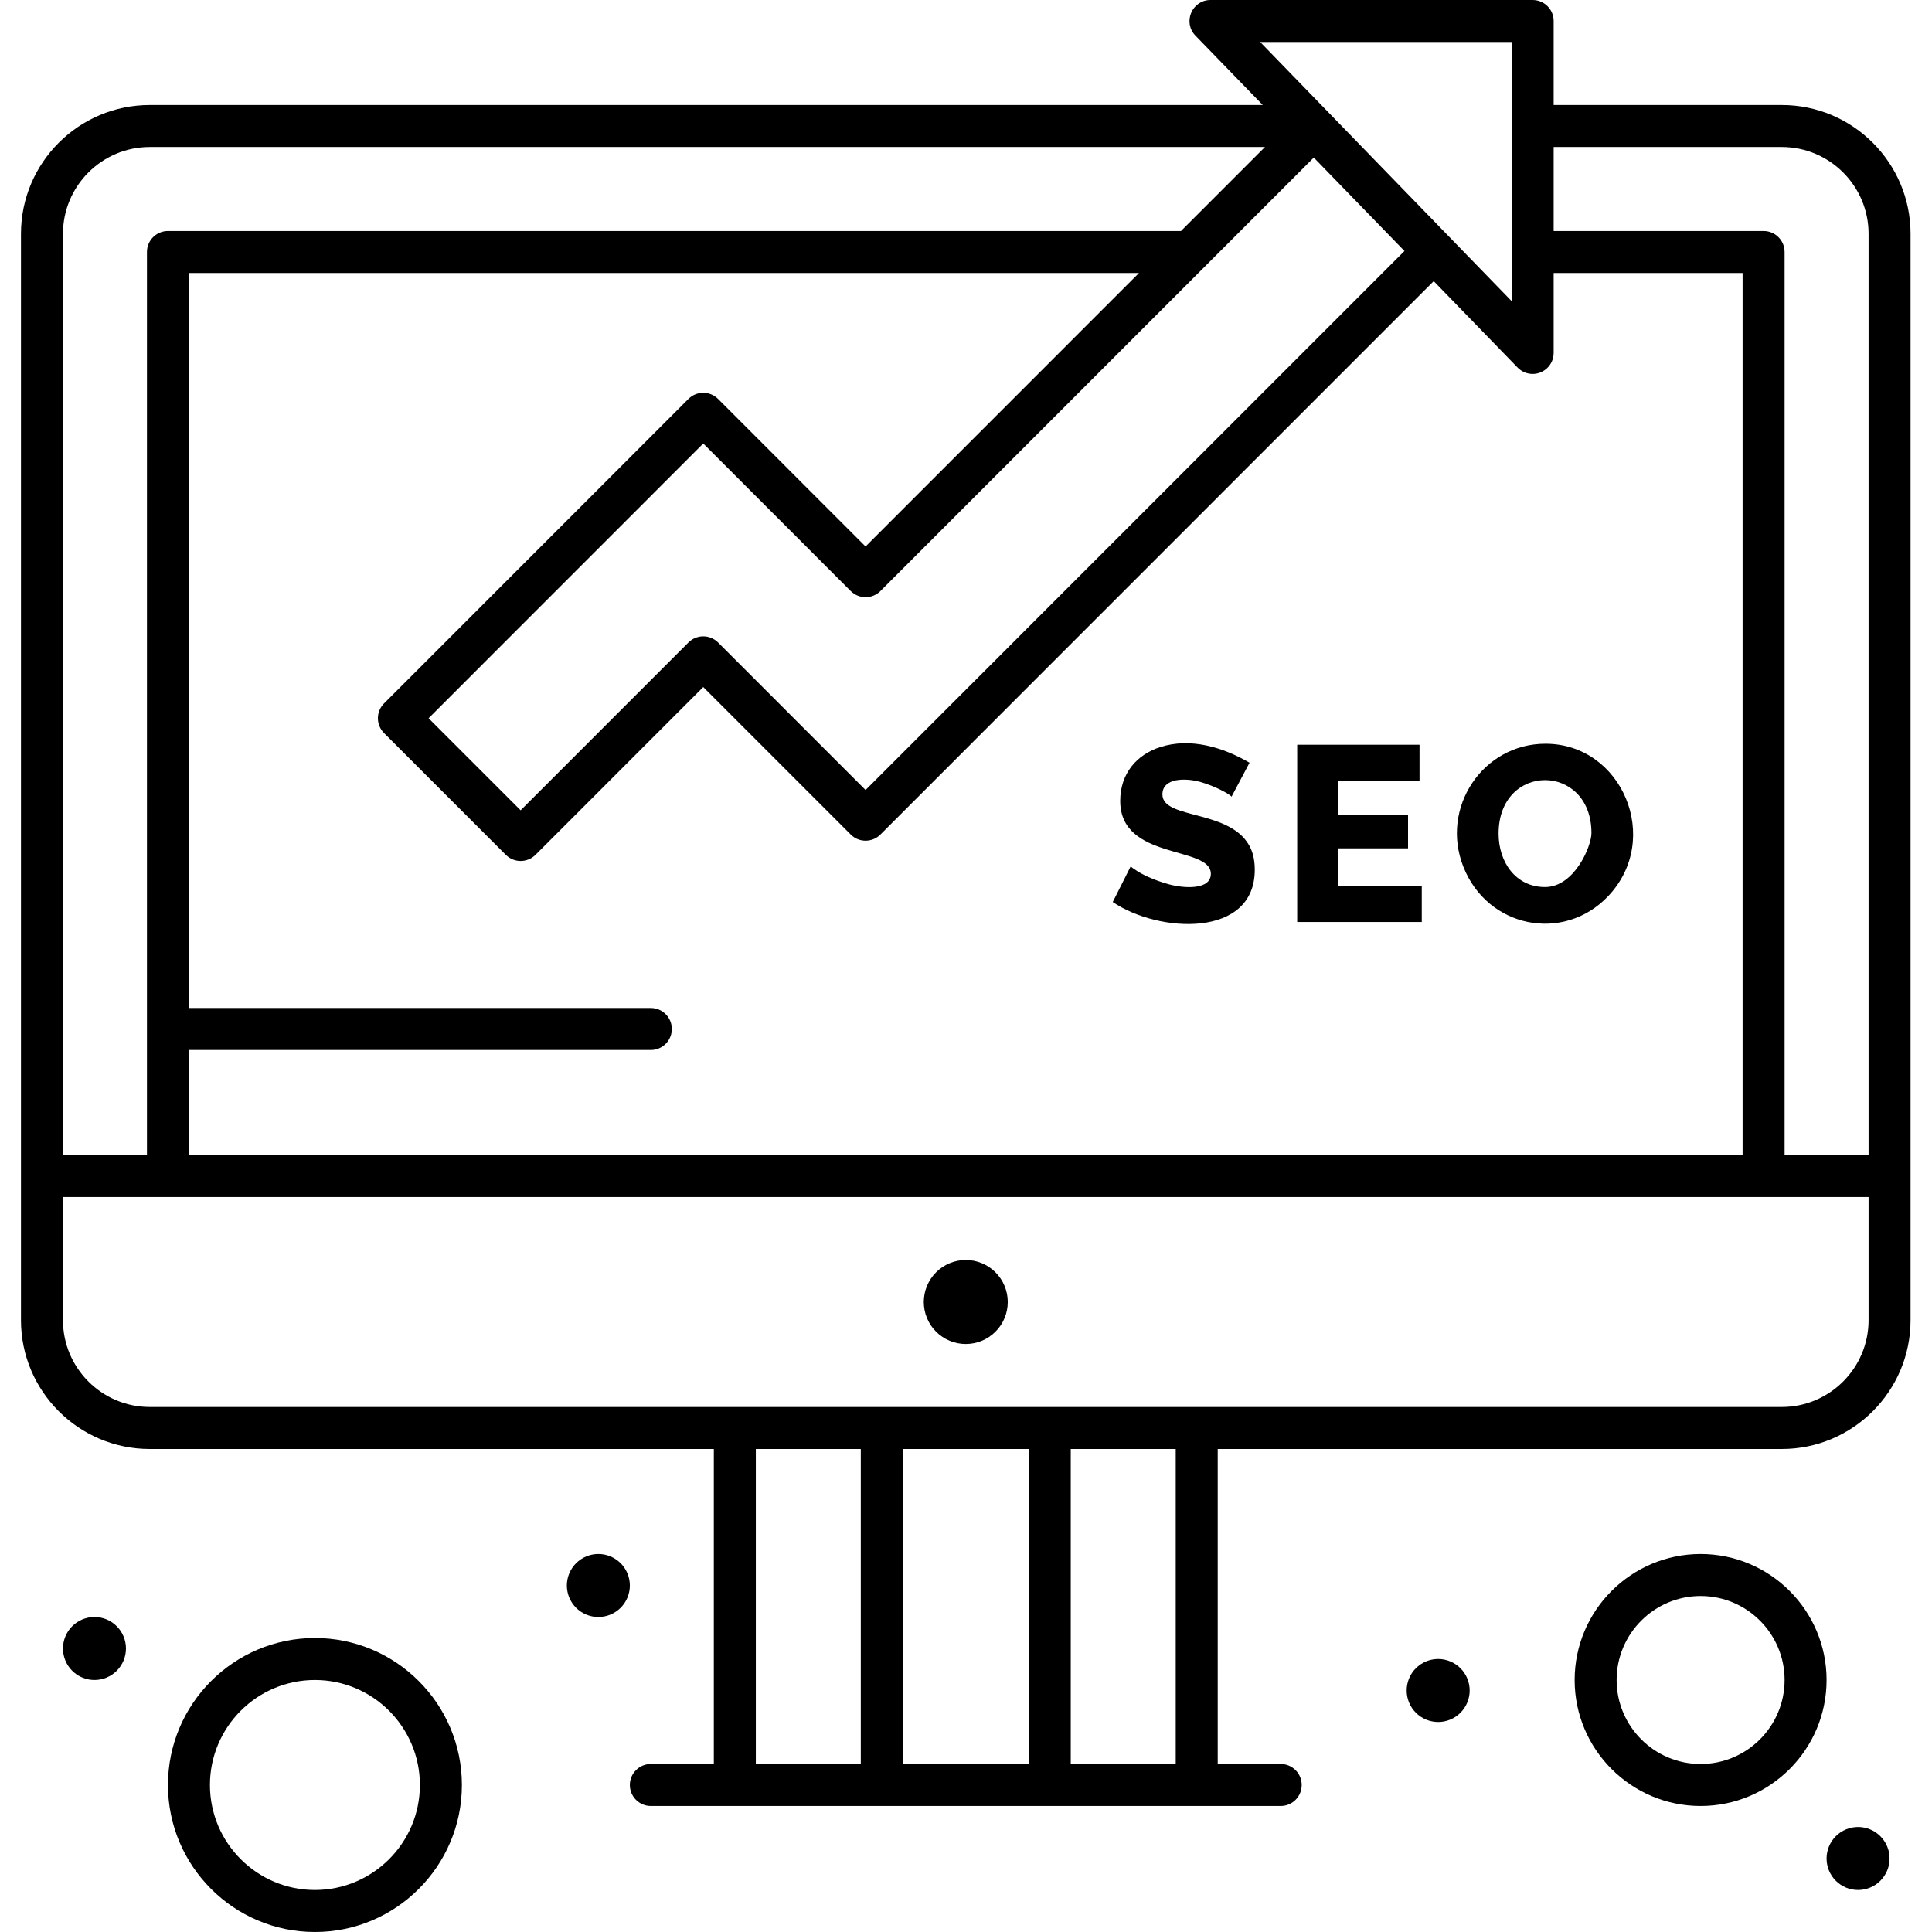 <?xml version="1.0" encoding="UTF-8"?> <svg xmlns="http://www.w3.org/2000/svg" xmlns:xlink="http://www.w3.org/1999/xlink" width="512" zoomAndPan="magnify" viewBox="0 0 384 384" height="512" preserveAspectRatio="xMidYMid meet" version="1.0"><defs><clipPath id="acd6fb22f5"><path d="M 4.078 0 L 379.828 0 L 379.828 359 L 4.078 359 Z M 4.078 0 " clip-rule="nonzero"></path></clipPath></defs><path fill="#000000" d="M 292.109 336 C 292.109 336.41 292.066 336.816 291.988 337.223 C 291.906 337.625 291.789 338.016 291.633 338.395 C 291.473 338.777 291.281 339.137 291.051 339.48 C 290.824 339.82 290.566 340.137 290.273 340.426 C 289.984 340.719 289.668 340.977 289.324 341.207 C 288.984 341.434 288.621 341.629 288.242 341.785 C 287.863 341.941 287.473 342.062 287.07 342.141 C 286.664 342.223 286.258 342.262 285.848 342.262 C 285.438 342.262 285.031 342.223 284.625 342.141 C 284.223 342.062 283.832 341.941 283.453 341.785 C 283.07 341.629 282.711 341.434 282.371 341.207 C 282.027 340.977 281.711 340.719 281.422 340.426 C 281.129 340.137 280.871 339.82 280.641 339.48 C 280.414 339.137 280.223 338.777 280.062 338.395 C 279.906 338.016 279.789 337.625 279.707 337.223 C 279.629 336.816 279.586 336.41 279.586 336 C 279.586 335.59 279.629 335.184 279.707 334.777 C 279.789 334.375 279.906 333.984 280.062 333.605 C 280.223 333.223 280.414 332.863 280.641 332.52 C 280.871 332.18 281.129 331.863 281.422 331.574 C 281.711 331.281 282.027 331.023 282.371 330.793 C 282.711 330.566 283.07 330.371 283.453 330.215 C 283.832 330.059 284.223 329.938 284.625 329.859 C 285.031 329.777 285.438 329.738 285.848 329.738 C 286.258 329.738 286.664 329.777 287.07 329.859 C 287.473 329.938 287.863 330.059 288.242 330.215 C 288.621 330.371 288.984 330.566 289.324 330.793 C 289.668 331.023 289.984 331.281 290.273 331.574 C 290.566 331.863 290.824 332.18 291.051 332.52 C 291.281 332.863 291.473 333.223 291.633 333.605 C 291.789 333.984 291.906 334.375 291.988 334.777 C 292.066 335.184 292.109 335.59 292.109 336 Z M 292.109 336 " fill-opacity="1" fill-rule="nonzero"></path><path fill="#000000" d="M 375.566 369.391 C 375.566 369.801 375.527 370.211 375.449 370.613 C 375.367 371.016 375.25 371.406 375.09 371.789 C 374.934 372.168 374.742 372.527 374.512 372.871 C 374.285 373.211 374.023 373.527 373.734 373.82 C 373.445 374.109 373.129 374.371 372.785 374.598 C 372.445 374.824 372.082 375.02 371.703 375.176 C 371.324 375.332 370.934 375.453 370.527 375.531 C 370.125 375.613 369.719 375.652 369.309 375.652 C 368.895 375.652 368.488 375.613 368.086 375.531 C 367.684 375.453 367.293 375.332 366.91 375.176 C 366.531 375.02 366.172 374.824 365.828 374.598 C 365.488 374.371 365.172 374.109 364.879 373.82 C 364.59 373.527 364.332 373.211 364.102 372.871 C 363.875 372.527 363.68 372.168 363.523 371.789 C 363.367 371.406 363.246 371.016 363.168 370.613 C 363.086 370.211 363.047 369.801 363.047 369.391 C 363.047 368.98 363.086 368.574 363.168 368.168 C 363.246 367.766 363.367 367.375 363.523 366.996 C 363.68 366.613 363.875 366.254 364.102 365.914 C 364.332 365.57 364.59 365.254 364.879 364.965 C 365.172 364.672 365.488 364.414 365.828 364.184 C 366.172 363.957 366.531 363.762 366.91 363.605 C 367.293 363.449 367.684 363.332 368.086 363.25 C 368.488 363.168 368.895 363.129 369.309 363.129 C 369.719 363.129 370.125 363.168 370.527 363.25 C 370.934 363.332 371.324 363.449 371.703 363.605 C 372.082 363.762 372.445 363.957 372.785 364.184 C 373.129 364.414 373.445 364.672 373.734 364.965 C 374.023 365.254 374.285 365.57 374.512 365.914 C 374.742 366.254 374.934 366.613 375.09 366.996 C 375.25 367.375 375.367 367.766 375.449 368.168 C 375.527 368.574 375.566 368.98 375.566 369.391 Z M 375.566 369.391 " fill-opacity="1" fill-rule="nonzero"></path><path fill="#000000" d="M 125.188 315.129 C 125.188 315.543 125.148 315.949 125.066 316.352 C 124.988 316.754 124.867 317.148 124.711 317.527 C 124.555 317.906 124.359 318.266 124.133 318.609 C 123.902 318.949 123.645 319.266 123.355 319.559 C 123.062 319.848 122.746 320.109 122.406 320.336 C 122.062 320.566 121.703 320.758 121.324 320.914 C 120.941 321.07 120.551 321.191 120.148 321.27 C 119.746 321.352 119.34 321.391 118.926 321.391 C 118.516 321.391 118.109 321.352 117.707 321.27 C 117.305 321.191 116.91 321.07 116.531 320.914 C 116.152 320.758 115.793 320.566 115.449 320.336 C 115.109 320.109 114.793 319.848 114.5 319.559 C 114.211 319.266 113.953 318.949 113.723 318.609 C 113.496 318.266 113.301 317.906 113.145 317.527 C 112.988 317.148 112.867 316.754 112.789 316.352 C 112.707 315.949 112.668 315.543 112.668 315.129 C 112.668 314.719 112.707 314.312 112.789 313.91 C 112.867 313.504 112.988 313.113 113.145 312.734 C 113.301 312.355 113.496 311.992 113.723 311.652 C 113.953 311.309 114.211 310.992 114.5 310.703 C 114.793 310.414 115.109 310.152 115.449 309.926 C 115.793 309.695 116.152 309.504 116.531 309.348 C 116.91 309.188 117.305 309.07 117.707 308.988 C 118.109 308.91 118.516 308.871 118.926 308.871 C 119.34 308.871 119.746 308.91 120.148 308.988 C 120.551 309.07 120.941 309.188 121.324 309.348 C 121.703 309.504 122.062 309.695 122.406 309.926 C 122.746 310.152 123.062 310.414 123.355 310.703 C 123.645 310.992 123.902 311.309 124.133 311.652 C 124.359 311.992 124.555 312.355 124.711 312.734 C 124.867 313.113 124.988 313.504 125.066 313.91 C 125.148 314.312 125.188 314.719 125.188 315.129 Z M 125.188 315.129 " fill-opacity="1" fill-rule="nonzero"></path><path fill="#000000" d="M 25.035 327.652 C 25.035 328.062 24.996 328.469 24.914 328.875 C 24.836 329.277 24.715 329.668 24.559 330.047 C 24.402 330.43 24.207 330.789 23.98 331.129 C 23.75 331.473 23.492 331.789 23.203 332.078 C 22.91 332.371 22.594 332.629 22.254 332.859 C 21.91 333.086 21.551 333.277 21.172 333.438 C 20.793 333.594 20.398 333.711 19.996 333.793 C 19.594 333.871 19.188 333.914 18.777 333.914 C 18.363 333.914 17.957 333.871 17.555 333.793 C 17.152 333.711 16.758 333.594 16.379 333.438 C 16 333.277 15.641 333.086 15.297 332.859 C 14.957 332.629 14.641 332.371 14.348 332.078 C 14.059 331.789 13.801 331.473 13.57 331.129 C 13.344 330.789 13.148 330.43 12.992 330.047 C 12.836 329.668 12.715 329.277 12.637 328.875 C 12.555 328.469 12.516 328.062 12.516 327.652 C 12.516 327.242 12.555 326.832 12.637 326.43 C 12.715 326.027 12.836 325.637 12.992 325.258 C 13.148 324.875 13.344 324.516 13.57 324.172 C 13.801 323.832 14.059 323.516 14.348 323.227 C 14.641 322.934 14.957 322.676 15.297 322.445 C 15.641 322.219 16 322.023 16.379 321.867 C 16.758 321.711 17.152 321.594 17.555 321.512 C 17.957 321.43 18.363 321.391 18.777 321.391 C 19.188 321.391 19.594 321.43 19.996 321.512 C 20.398 321.59 20.793 321.711 21.172 321.867 C 21.551 322.023 21.91 322.219 22.254 322.445 C 22.594 322.676 22.91 322.934 23.203 323.227 C 23.492 323.516 23.75 323.832 23.98 324.172 C 24.207 324.516 24.402 324.875 24.559 325.258 C 24.715 325.637 24.836 326.027 24.914 326.43 C 24.996 326.832 25.035 327.242 25.035 327.652 Z M 25.035 327.652 " fill-opacity="1" fill-rule="nonzero"></path><path fill="#000000" d="M 200.301 258.781 C 200.301 259.332 200.246 259.875 200.141 260.41 C 200.035 260.949 199.875 261.473 199.664 261.977 C 199.457 262.484 199.199 262.965 198.895 263.422 C 198.59 263.875 198.242 264.297 197.855 264.684 C 197.469 265.074 197.047 265.418 196.59 265.723 C 196.137 266.027 195.656 266.285 195.148 266.496 C 194.641 266.703 194.121 266.863 193.582 266.969 C 193.047 267.078 192.504 267.129 191.953 267.129 C 191.406 267.129 190.863 267.078 190.328 266.969 C 189.789 266.863 189.266 266.703 188.762 266.496 C 188.254 266.285 187.773 266.027 187.316 265.723 C 186.863 265.418 186.441 265.074 186.055 264.684 C 185.664 264.297 185.32 263.875 185.016 263.422 C 184.711 262.965 184.453 262.484 184.246 261.977 C 184.035 261.473 183.875 260.949 183.77 260.41 C 183.664 259.875 183.609 259.332 183.609 258.781 C 183.609 258.234 183.664 257.691 183.77 257.152 C 183.875 256.617 184.035 256.094 184.246 255.59 C 184.453 255.082 184.711 254.602 185.016 254.145 C 185.32 253.688 185.664 253.266 186.055 252.879 C 186.441 252.492 186.863 252.145 187.316 251.84 C 187.773 251.539 188.254 251.281 188.762 251.07 C 189.266 250.859 189.789 250.703 190.328 250.594 C 190.863 250.488 191.406 250.434 191.953 250.434 C 192.504 250.434 193.047 250.488 193.582 250.594 C 194.121 250.703 194.641 250.859 195.148 251.07 C 195.656 251.281 196.137 251.539 196.59 251.84 C 197.047 252.145 197.469 252.492 197.855 252.879 C 198.242 253.266 198.59 253.688 198.895 254.145 C 199.199 254.602 199.457 255.082 199.664 255.59 C 199.875 256.094 200.035 256.617 200.141 257.152 C 200.246 257.691 200.301 258.234 200.301 258.781 Z M 200.301 258.781 " fill-opacity="1" fill-rule="nonzero"></path><g clip-path="url(#acd6fb22f5)"><path fill="#000000" d="M 354.145 20.871 L 308.801 20.871 L 308.801 4.176 C 308.801 1.867 306.93 0 304.625 0 L 240.598 0 C 236.918 0 235.035 4.438 237.602 7.082 L 250.984 20.871 L 29.766 20.871 C 15.652 20.871 4.168 32.355 4.168 46.469 L 4.168 262.402 C 4.168 276.516 15.652 288 29.766 288 L 141.879 288 L 141.879 350.609 L 129.359 350.609 C 127.055 350.609 125.188 352.477 125.188 354.781 C 125.188 357.09 127.055 358.957 129.359 358.957 L 146.051 358.957 C 158.922 358.957 244.398 358.957 254.551 358.957 C 256.855 358.957 258.723 357.09 258.723 354.781 C 258.723 352.477 256.855 350.609 254.551 350.609 L 242.031 350.609 L 242.031 288 L 354.145 288 C 368.258 288 379.738 276.516 379.738 262.398 L 379.738 46.469 C 379.738 32.355 368.258 20.871 354.145 20.871 Z M 354.145 29.219 C 363.656 29.219 371.395 36.957 371.395 46.469 L 371.395 229.566 L 354.703 229.566 L 354.703 50.086 C 354.703 47.781 352.836 45.914 350.527 45.914 L 308.801 45.914 L 308.801 29.219 Z M 37.555 208.695 L 129.359 208.695 C 131.664 208.695 133.531 206.828 133.531 204.523 C 133.531 202.215 131.664 200.348 129.359 200.348 L 37.555 200.348 L 37.555 54.262 L 226.383 54.262 L 172.039 108.617 L 142.727 79.297 C 141.098 77.668 138.453 77.668 136.828 79.297 L 76.336 139.805 C 74.703 141.434 74.707 144.078 76.336 145.707 L 100.531 169.906 C 101.348 170.723 102.414 171.129 103.48 171.129 C 104.551 171.129 105.617 170.723 106.434 169.906 L 139.777 136.555 L 169.09 165.871 C 170.719 167.504 173.363 167.504 174.992 165.871 L 284.961 55.879 L 301.633 73.055 C 302.434 73.883 303.52 74.324 304.625 74.324 C 306.914 74.324 308.801 72.465 308.801 70.148 L 308.801 54.262 L 346.355 54.262 L 346.355 229.566 L 37.555 229.566 Z M 279.148 49.887 L 172.039 157.02 L 142.727 127.703 C 141.098 126.07 138.453 126.074 136.828 127.703 L 103.48 161.055 L 85.188 142.758 L 139.777 88.152 L 169.09 117.473 C 170.719 119.102 173.363 119.102 174.992 117.473 L 239.41 53.039 L 261.125 31.32 Z M 300.453 8.348 L 300.453 59.855 L 250.465 8.348 Z M 29.766 29.219 L 251.422 29.219 L 234.73 45.914 L 33.383 45.914 C 31.074 45.914 29.207 47.781 29.207 50.086 L 29.207 229.566 L 12.516 229.566 L 12.516 46.469 C 12.516 36.957 20.254 29.219 29.766 29.219 Z M 150.227 288 L 171.09 288 L 171.09 350.609 L 150.227 350.609 Z M 179.438 350.609 L 179.438 288 L 204.473 288 L 204.473 350.609 Z M 233.684 350.609 L 212.82 350.609 L 212.82 288 L 233.684 288 Z M 354.145 279.652 C 337.105 279.652 47.711 279.652 29.766 279.652 C 20.254 279.652 12.516 271.914 12.516 262.402 L 12.516 237.914 C 17 237.914 367.047 237.914 371.395 237.914 L 371.395 262.398 C 371.395 271.91 363.656 279.652 354.145 279.652 Z M 354.145 279.652 " fill-opacity="1" fill-rule="nonzero"></path></g><path fill="#000000" d="M 338.012 308.871 C 324.203 308.871 312.973 320.105 312.973 333.914 C 312.973 347.723 324.203 358.957 338.012 358.957 C 351.816 358.957 363.047 347.723 363.047 333.914 C 363.047 320.105 351.816 308.871 338.012 308.871 Z M 338.012 350.609 C 328.805 350.609 321.316 343.117 321.316 333.914 C 321.316 324.707 328.805 317.219 338.012 317.219 C 347.215 317.219 354.703 324.707 354.703 333.914 C 354.703 343.117 347.215 350.609 338.012 350.609 Z M 338.012 350.609 " fill-opacity="1" fill-rule="nonzero"></path><path fill="#000000" d="M 62.594 325.566 C 46.484 325.566 33.383 338.672 33.383 354.781 C 33.383 370.895 46.484 384 62.594 384 C 78.699 384 91.805 370.895 91.805 354.781 C 91.805 338.672 78.699 325.566 62.594 325.566 Z M 62.594 375.652 C 51.086 375.652 41.727 366.289 41.727 354.781 C 41.727 343.273 51.086 333.914 62.594 333.914 C 74.098 333.914 83.457 343.273 83.457 354.781 C 83.457 366.289 74.098 375.652 62.594 375.652 Z M 62.594 375.652 " fill-opacity="1" fill-rule="nonzero"></path><path fill="#000000" d="M 231.039 157.898 C 231.039 154.586 235.641 154.59 238.578 155.418 C 241.531 156.246 244.402 157.844 244.781 158.344 L 248.352 151.598 C 243.016 148.48 236.609 146.594 230.668 148.469 C 225.91 149.973 222.652 153.766 222.652 159.188 C 222.652 171.086 240.664 168.012 240.664 173.68 C 240.664 176.898 235.395 176.605 232.328 175.762 C 230.266 175.195 227.84 174.285 226.027 173.133 C 225.301 172.668 224.867 172.355 224.738 172.191 L 221.168 179.285 C 230.344 185.508 249.395 186.477 249.395 172.883 C 249.395 171.266 249.137 169.875 248.625 168.715 C 245.078 160.715 231.039 163.031 231.039 157.898 Z M 231.039 157.898 " fill-opacity="1" fill-rule="nonzero"></path><path fill="#000000" d="M 265.965 168.617 L 279.859 168.617 L 279.859 162.016 L 265.965 162.016 L 265.965 155.168 L 282.141 155.168 L 282.141 148.023 L 257.828 148.023 L 257.828 183.254 L 282.586 183.254 L 282.586 176.109 L 265.965 176.109 Z M 265.965 168.617 " fill-opacity="1" fill-rule="nonzero"></path><path fill="#000000" d="M 307.184 147.824 C 294.699 147.824 286.242 160.535 290.836 172.238 C 295.629 184.461 310.781 187.441 319.637 178.117 C 330.422 166.754 322.414 147.824 307.184 147.824 Z M 307.086 176.309 C 301.273 176.309 297.855 171.375 297.855 165.688 C 297.855 151.488 316.312 151.566 316.312 165.59 C 316.312 168.188 312.934 176.309 307.086 176.309 Z M 307.086 176.309 " fill-opacity="1" fill-rule="nonzero"></path></svg> 